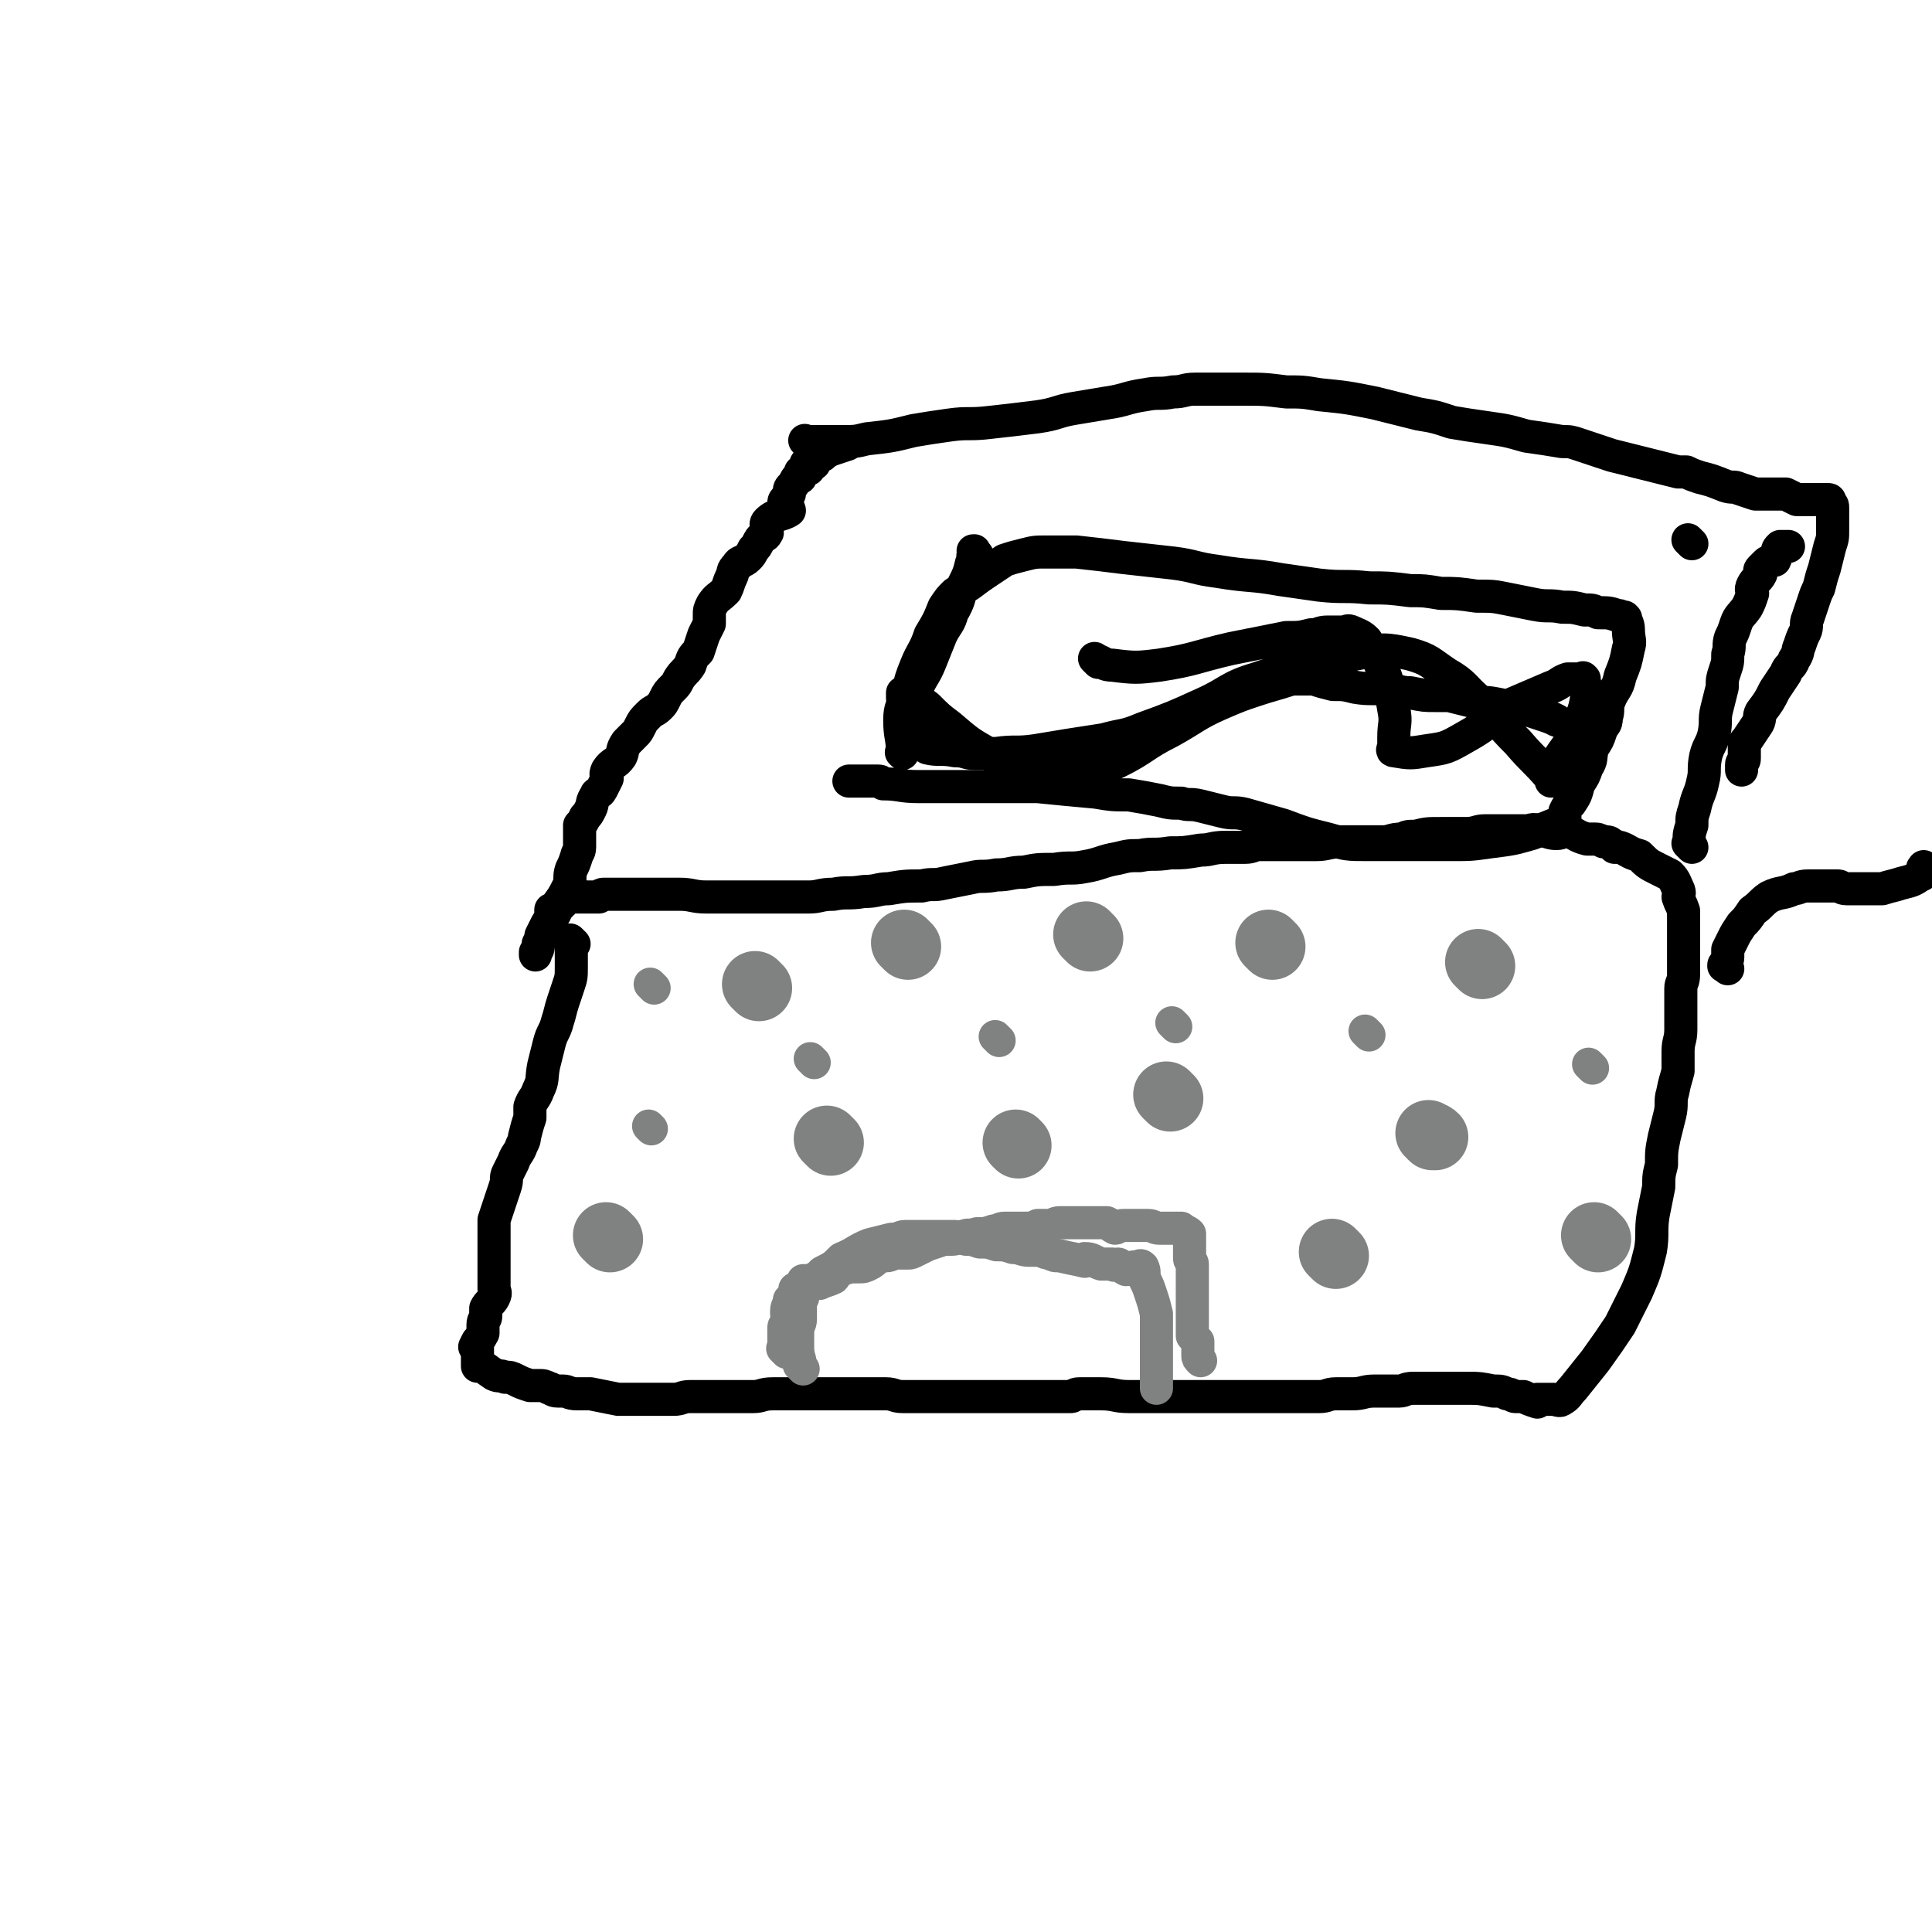 <svg viewBox='0 0 700 700' version='1.1' xmlns='http://www.w3.org/2000/svg' xmlns:xlink='http://www.w3.org/1999/xlink'><g fill='none' stroke='#000000' stroke-width='12' stroke-linecap='round' stroke-linejoin='round'><path d='M208,342c-1,-1 -1,-1 -1,-1 -1,-1 0,0 0,0 0,0 0,0 0,0 0,0 0,0 0,0 -1,-1 0,0 0,0 0,0 0,0 0,0 0,0 0,0 0,0 -1,-1 0,0 0,0 0,0 0,0 0,0 0,0 0,0 0,0 -1,-1 0,0 0,0 0,0 0,0 0,0 0,5 0,5 0,9 0,4 0,4 -1,7 -1,3 -1,3 -2,6 -1,3 -1,4 -2,7 -1,4 -2,4 -3,8 -1,4 -1,4 -2,8 -1,5 0,5 -2,9 -1,3 -2,3 -3,6 0,2 0,2 0,4 -1,3 -1,3 -2,7 0,1 0,1 -1,3 -1,3 -2,3 -3,6 -1,2 -1,2 -2,4 -1,2 0,2 -1,5 -1,3 -1,3 -2,6 -1,3 -1,3 -2,6 0,1 0,1 0,3 0,1 0,1 0,3 0,1 0,1 0,2 0,0 0,0 0,1 0,1 0,1 0,2 0,1 0,1 0,3 0,1 0,1 0,2 0,1 0,1 0,3 0,0 0,0 0,1 0,1 0,1 0,3 0,1 0,1 0,2 0,1 1,1 0,3 -1,2 -2,2 -3,4 0,1 0,1 0,3 0,1 -1,1 -1,3 0,1 0,2 0,3 0,0 0,0 0,0 -1,2 -2,3 -3,5 0,0 1,-2 1,-2 0,0 0,1 0,1 0,1 0,1 0,2 0,0 0,0 0,0 0,1 0,1 0,2 0,1 0,1 0,3 0,0 0,1 0,1 0,0 0,-1 0,-1 2,1 3,2 6,4 2,1 2,0 4,1 2,0 2,0 4,1 2,1 2,1 5,2 1,0 1,0 3,0 2,0 2,0 4,1 1,0 1,1 3,1 1,0 1,0 2,0 2,0 2,1 5,1 2,0 2,0 5,0 5,1 5,1 10,2 4,0 4,0 8,0 3,0 3,0 7,0 2,0 2,0 5,0 3,0 3,-1 6,-1 2,0 2,0 5,0 4,0 4,0 8,0 5,0 5,0 10,0 3,0 3,-1 7,-1 3,0 3,0 6,0 2,0 2,0 4,0 3,0 3,0 6,0 3,0 3,0 5,0 5,0 5,0 9,0 5,0 5,0 11,0 3,0 3,1 6,1 3,0 3,0 6,0 3,0 3,0 6,0 1,0 1,0 3,0 4,0 4,0 8,0 6,0 6,0 12,0 6,0 6,0 11,0 7,0 7,0 15,0 1,0 1,-1 3,-1 4,0 4,0 8,0 5,0 5,1 10,1 4,0 4,0 7,0 4,0 4,0 8,0 3,0 3,0 6,0 2,0 2,0 4,0 6,0 6,0 11,0 4,0 4,0 9,0 3,0 3,0 7,0 4,0 4,0 8,0 3,0 3,0 5,0 2,0 2,0 4,0 3,0 3,-1 6,-1 3,0 3,0 6,0 4,0 4,-1 8,-1 2,0 2,0 5,0 2,0 2,0 4,0 2,0 2,-1 5,-1 2,0 2,0 5,0 1,0 1,0 3,0 2,0 2,0 4,0 2,0 2,0 4,0 2,0 2,0 4,0 4,0 4,0 9,1 3,0 3,0 5,1 2,0 2,1 3,1 1,0 2,0 3,0 0,0 0,0 0,0 2,1 2,1 5,2 0,0 0,-1 0,-1 0,0 1,0 1,0 1,0 1,0 2,0 1,0 1,0 3,0 0,0 0,0 0,0 1,0 2,1 3,0 2,-1 2,-2 4,-4 4,-5 4,-5 8,-10 5,-7 5,-7 9,-13 3,-6 3,-6 6,-12 3,-7 3,-7 5,-15 1,-6 0,-7 1,-13 1,-5 1,-5 2,-10 0,-4 0,-4 1,-8 0,-5 0,-5 1,-10 1,-4 1,-4 2,-8 1,-4 0,-5 1,-8 1,-5 1,-4 2,-8 0,-4 0,-4 0,-7 0,-4 1,-4 1,-8 0,-2 0,-2 0,-5 0,-3 0,-3 0,-6 0,-2 0,-2 0,-4 0,-2 1,-2 1,-5 0,-1 0,-1 0,-3 0,-2 0,-2 0,-4 0,-1 0,-1 0,-2 0,-1 0,-1 0,-3 0,0 0,0 0,-1 0,0 0,0 0,0 0,-1 0,-1 0,-2 0,-1 0,-1 0,-2 0,0 0,0 0,0 0,-1 0,-1 0,-3 0,-1 0,-1 0,-2 0,-1 0,-1 0,-1 -1,-3 -1,-2 -2,-5 0,-1 1,-1 0,-3 -1,-2 -1,-3 -3,-5 -2,-1 -2,-1 -4,-2 -4,-2 -4,-2 -7,-5 -4,-1 -4,-2 -7,-3 -1,0 -1,0 -2,0 0,0 0,-1 -1,-1 -1,-1 -1,-1 -3,-1 -2,-1 -2,-1 -4,-1 -1,0 -1,0 -2,0 -4,-1 -4,-2 -7,-3 -2,0 -2,1 -4,1 -3,0 -3,-1 -6,-1 -3,-1 -3,0 -5,0 -4,0 -4,0 -8,0 -3,0 -3,0 -7,0 -3,0 -3,1 -7,1 -5,0 -5,0 -9,0 -5,0 -5,0 -9,1 -3,0 -3,0 -5,1 -4,0 -4,1 -7,1 -3,0 -3,0 -7,0 -4,0 -4,0 -8,0 -5,0 -5,1 -9,1 -5,0 -5,0 -11,0 -5,0 -5,0 -10,0 -2,0 -2,1 -5,1 -4,0 -4,0 -7,0 -5,0 -5,1 -9,1 -6,1 -6,1 -11,1 -6,1 -6,0 -11,1 -4,0 -4,0 -8,1 -6,1 -6,2 -12,3 -5,1 -5,0 -11,1 -6,0 -6,0 -11,1 -5,0 -5,1 -10,1 -5,1 -5,0 -9,1 -5,1 -5,1 -10,2 -4,1 -4,0 -8,1 -6,0 -6,0 -12,1 -4,0 -4,1 -9,1 -6,1 -6,0 -11,1 -5,0 -5,1 -9,1 -4,0 -4,0 -8,0 -4,0 -4,0 -7,0 -3,0 -3,0 -5,0 -2,0 -2,0 -5,0 -3,0 -3,0 -6,0 -3,0 -3,0 -6,0 -5,0 -5,-1 -10,-1 -3,0 -3,0 -7,0 -3,0 -3,0 -6,0 -1,0 -1,0 -3,0 -3,0 -3,0 -6,0 0,0 0,0 -1,0 -2,0 -2,0 -4,0 -1,0 -1,0 -2,1 0,0 0,0 -1,0 0,0 0,0 -1,0 -1,0 -1,0 -1,0 -2,0 -2,0 -3,0 0,0 0,0 0,0 0,0 0,0 0,0 0,0 0,0 0,0 -1,-1 0,0 0,0 -1,0 -1,0 -2,0 -1,0 -1,0 -2,0 0,0 -1,0 -1,0 -1,1 -1,1 -2,2 0,0 -1,0 -1,1 -1,1 -1,1 -2,3 -1,2 -2,2 -3,4 -1,2 -1,2 -2,4 0,1 0,1 -1,3 0,2 0,2 -1,3 0,1 0,1 0,1 '/></g>
<g fill='none' stroke='#808282' stroke-width='12' stroke-linecap='round' stroke-linejoin='round'><path d='M285,490c-1,-1 -1,-1 -1,-1 -1,-1 0,0 0,0 0,0 0,0 0,0 0,0 0,0 0,0 -1,-1 0,0 0,0 0,0 0,0 0,0 0,-1 0,-1 0,-2 0,-1 0,-1 0,-3 0,-1 0,-1 0,-3 0,-1 1,-1 2,-3 0,-1 -1,-1 -1,-2 0,0 0,0 0,-1 0,0 0,0 0,0 0,-2 1,-2 1,-4 0,0 0,0 0,0 1,-1 1,-1 2,-3 0,0 0,-1 0,-1 1,0 1,0 3,0 1,-1 1,-1 3,-2 0,0 0,0 1,0 0,0 0,0 0,0 1,0 1,0 2,0 2,-1 3,-1 5,-2 1,-1 0,-1 1,-2 2,-1 2,-1 5,-2 1,0 1,0 3,0 2,0 2,0 4,-1 2,-1 2,-2 5,-3 0,0 0,0 1,0 2,0 2,-1 4,-1 2,0 2,0 4,0 1,0 1,0 3,-1 2,-1 2,-1 4,-2 3,-1 3,-1 6,-2 1,0 1,0 3,0 2,0 2,-1 4,-1 2,-1 2,0 5,-1 3,0 3,0 6,-1 2,0 2,-1 4,-1 4,0 4,0 7,0 3,0 3,0 5,-1 1,0 1,0 2,0 1,0 1,0 2,0 2,0 2,-1 4,-1 1,0 1,0 2,0 2,0 2,0 4,0 1,0 1,0 3,0 1,0 1,0 3,0 2,0 2,0 4,0 0,0 0,0 1,0 2,1 1,1 3,2 1,0 1,-1 3,-1 1,0 1,0 2,0 1,0 1,0 2,0 1,0 1,0 2,0 1,0 1,0 3,0 2,0 2,1 4,1 1,0 1,0 3,0 1,0 1,0 3,0 0,0 0,0 0,0 1,0 1,0 2,0 0,0 0,0 0,0 1,1 2,1 3,2 0,0 0,0 0,1 0,1 0,1 0,3 0,1 0,1 0,2 0,1 0,1 0,2 0,0 0,0 0,1 0,1 1,1 1,2 0,1 0,1 0,3 0,1 0,1 0,2 0,1 0,1 0,2 0,1 0,1 0,2 0,1 0,1 0,3 0,1 0,1 0,2 0,1 0,1 0,3 0,1 0,1 0,3 0,1 0,1 0,2 0,1 0,1 0,3 0,0 0,0 0,1 1,1 1,1 2,2 0,1 0,1 0,3 0,1 0,1 0,2 0,1 0,1 1,2 0,0 0,0 0,0 '/><path d='M291,496c-1,-1 -1,-1 -1,-1 -1,-1 0,0 0,0 0,0 0,0 0,0 0,0 0,0 0,0 -1,-1 0,0 0,0 0,0 0,0 0,0 0,-3 -1,-3 -1,-7 0,-3 0,-3 0,-5 0,-3 1,-3 1,-5 0,-1 0,-1 0,-3 0,-1 0,-1 0,-3 0,-1 1,-1 1,-3 0,-1 0,-1 0,-2 0,0 0,0 0,0 0,0 0,0 0,-1 0,-1 0,-1 0,-2 0,0 1,0 2,0 3,-1 3,-1 5,-3 4,-2 4,-2 7,-5 5,-2 5,-3 10,-5 4,-1 4,-1 8,-2 3,0 3,-1 5,-1 2,0 2,0 4,0 2,0 2,0 5,0 2,0 2,0 4,0 2,0 2,0 4,0 2,0 2,0 5,1 2,0 2,0 5,1 3,0 3,0 6,1 3,0 3,0 6,1 3,0 3,1 6,1 2,0 2,0 4,0 1,0 1,1 3,1 2,1 2,1 4,1 4,1 5,1 9,2 0,0 0,-1 0,-1 3,0 3,1 6,2 2,0 2,0 4,0 1,1 1,0 2,0 1,0 1,1 3,2 2,0 2,-1 3,-1 1,0 1,0 1,0 1,0 1,-1 2,0 1,2 0,2 1,5 1,2 1,2 2,5 1,3 1,3 2,7 0,3 0,3 0,7 0,4 0,4 0,7 0,3 0,3 0,5 0,2 0,2 0,4 0,0 0,0 0,1 0,1 0,1 0,2 0,0 0,0 0,0 0,1 0,1 0,1 0,0 0,0 0,0 0,0 0,0 0,0 '/><path d='M237,358c-1,-1 -1,-1 -1,-1 -1,-1 0,0 0,0 0,0 0,0 0,0 '/></g>
<g fill='none' stroke='#808282' stroke-width='24' stroke-linecap='round' stroke-linejoin='round'><path d='M275,358c-1,-1 -1,-1 -1,-1 -1,-1 0,0 0,0 0,0 0,0 0,0 0,0 0,0 0,0 -1,-1 0,0 0,0 '/><path d='M329,343c-1,-1 -1,-1 -1,-1 -1,-1 0,0 0,0 0,0 0,0 0,0 0,0 0,0 0,0 '/><path d='M395,340c-1,-1 -1,-1 -1,-1 -1,-1 0,0 0,0 0,0 0,0 0,0 0,0 0,0 0,0 -1,-1 0,0 0,0 '/><path d='M461,343c-1,-1 -1,-1 -1,-1 -1,-1 0,0 0,0 0,0 0,0 0,0 0,0 0,0 0,0 -1,-1 0,0 0,0 '/><path d='M537,350c-1,-1 -1,-1 -1,-1 -1,-1 0,0 0,0 0,0 0,0 0,0 0,0 0,0 0,0 -1,-1 0,0 0,0 '/></g>
<g fill='none' stroke='#808282' stroke-width='12' stroke-linecap='round' stroke-linejoin='round'><path d='M295,385c-1,-1 -1,-1 -1,-1 -1,-1 0,0 0,0 0,0 0,0 0,0 '/><path d='M362,377c-1,-1 -1,-1 -1,-1 -1,-1 0,0 0,0 0,0 0,0 0,0 0,0 0,0 0,0 '/><path d='M426,372c-1,-1 -1,-1 -1,-1 -1,-1 0,0 0,0 0,0 0,0 0,0 0,0 0,0 0,0 -1,-1 0,0 0,0 0,0 0,0 0,0 0,0 0,0 0,0 '/><path d='M496,375c-1,-1 -1,-1 -1,-1 -1,-1 0,0 0,0 0,0 0,0 0,0 '/><path d='M577,387c-1,-1 -1,-1 -1,-1 -1,-1 0,0 0,0 0,0 0,0 0,0 0,0 0,0 0,0 -1,-1 0,0 0,0 '/><path d='M236,409c-1,-1 -1,-1 -1,-1 '/></g>
<g fill='none' stroke='#808282' stroke-width='24' stroke-linecap='round' stroke-linejoin='round'><path d='M221,449c-1,-1 -1,-1 -1,-1 -1,-1 0,0 0,0 0,0 0,0 0,0 0,0 0,0 0,0 -1,-1 0,0 0,0 '/><path d='M301,414c-1,-1 -1,-1 -1,-1 -1,-1 0,0 0,0 0,0 0,0 0,0 '/><path d='M424,398c-1,-1 -1,-1 -1,-1 -1,-1 0,0 0,0 0,0 0,0 0,0 0,0 0,0 0,0 '/><path d='M519,412c-1,-1 -1,-1 -1,-1 -1,-1 0,0 0,0 0,0 0,0 0,0 0,0 -1,-1 0,0 0,0 1,0 2,1 '/><path d='M484,455c-1,-1 -1,-1 -1,-1 -1,-1 0,0 0,0 0,0 0,0 0,0 0,0 0,0 0,0 '/><path d='M579,449c-1,-1 -1,-1 -1,-1 -1,-1 0,0 0,0 0,0 0,0 0,0 0,0 0,0 0,0 '/><path d='M369,415c-1,-1 -1,-1 -1,-1 '/></g>
<g fill='none' stroke='#000000' stroke-width='12' stroke-linecap='round' stroke-linejoin='round'><path d='M201,331c-1,-1 -1,-1 -1,-1 -1,-1 0,0 0,0 0,0 0,0 0,0 0,0 0,0 0,0 -1,-1 0,0 0,0 0,0 0,0 0,0 0,0 0,0 0,0 -1,-1 0,0 0,0 0,0 0,0 0,0 0,0 0,0 0,0 -1,-1 0,0 0,0 0,0 0,0 0,0 0,0 -1,0 0,0 0,-1 1,0 1,-1 3,-4 3,-4 5,-8 1,-3 0,-3 1,-6 1,-2 1,-2 2,-5 0,-1 1,-1 1,-3 0,-1 0,-1 0,-3 0,-1 0,-1 0,-3 0,-1 0,-1 0,-2 1,-1 1,-1 2,-3 1,-1 1,-1 2,-3 1,-2 0,-2 2,-5 0,-1 1,0 2,-2 1,-2 1,-2 2,-4 0,-1 -1,-1 0,-3 2,-3 3,-2 5,-5 1,-2 0,-2 2,-5 1,-1 1,-1 3,-3 1,-1 1,-1 2,-3 1,-2 1,-2 3,-4 2,-2 2,-1 4,-3 1,-1 1,-1 2,-3 1,-2 1,-2 3,-4 1,-1 1,-1 2,-3 2,-3 2,-2 4,-5 1,-3 1,-3 3,-5 1,-3 1,-3 2,-6 1,-2 1,-2 2,-4 0,-1 0,-1 0,-3 0,-2 0,-2 1,-4 2,-3 2,-2 5,-5 1,-2 1,-3 2,-5 1,-2 0,-2 2,-4 1,-2 2,-1 4,-3 1,-1 1,-1 2,-3 1,-1 1,-1 2,-3 1,-2 2,-1 3,-3 0,-2 -1,-3 0,-4 3,-3 5,-2 8,-4 0,-1 -2,-2 -2,-3 0,-1 1,-1 2,-3 0,0 0,0 0,-1 0,-1 0,-1 1,-2 1,-1 1,-2 2,-3 0,0 1,0 1,0 0,-1 0,-1 0,-2 0,0 0,0 0,0 1,-1 1,-1 2,-1 0,0 1,0 1,0 0,0 -1,0 -1,0 0,-1 0,-1 0,-2 0,0 0,0 0,0 1,0 1,0 2,0 0,0 1,0 1,0 0,0 -1,0 -1,-1 0,-1 0,-1 0,-2 0,0 0,-1 0,-1 0,0 0,1 1,1 1,0 1,0 3,0 0,0 0,0 0,0 0,0 0,0 0,0 1,-1 1,-1 3,-2 3,-1 3,-1 6,-2 '/><path d='M613,307c-1,-1 -1,-1 -1,-1 -1,-1 0,0 0,0 0,0 0,0 0,0 0,0 0,0 0,0 -1,-1 0,0 0,0 0,0 0,0 0,-1 0,-3 0,-3 1,-6 0,-3 0,-3 1,-6 1,-5 2,-5 3,-10 1,-4 0,-4 1,-9 1,-4 2,-4 3,-8 1,-5 0,-5 1,-9 1,-4 1,-4 2,-8 0,-3 0,-3 1,-6 1,-3 1,-3 1,-6 1,-3 0,-3 1,-6 1,-2 1,-2 2,-5 1,-3 2,-3 4,-6 1,-2 1,-2 2,-5 0,-1 -1,-1 0,-3 1,-2 2,-2 3,-4 0,-1 -1,-1 0,-2 1,-1 1,-1 2,-2 1,-1 1,0 2,-1 0,0 1,0 1,0 1,-2 0,-2 1,-3 0,-1 0,-1 1,-2 1,0 1,0 2,0 0,0 0,0 1,0 0,0 0,0 0,0 '/><path d='M293,161c-1,-1 -1,-1 -1,-1 -1,-1 0,0 0,0 0,0 0,0 0,0 0,0 0,0 0,0 -1,-1 0,0 0,0 0,0 0,0 0,0 0,0 0,0 0,0 -1,-1 0,0 0,0 3,0 3,0 6,0 2,0 2,0 4,0 1,0 1,0 3,0 5,0 5,0 9,-1 9,-1 9,-1 17,-3 6,-1 6,-1 13,-2 7,-1 7,0 15,-1 9,-1 9,-1 17,-2 7,-1 7,-2 13,-3 6,-1 6,-1 12,-2 7,-1 7,-2 14,-3 5,-1 5,0 10,-1 4,0 4,-1 8,-1 9,0 9,0 17,0 8,0 8,0 16,1 6,0 6,0 12,1 10,1 10,1 20,3 8,2 8,2 16,4 6,1 6,1 12,3 6,1 6,1 13,2 7,1 7,1 14,3 7,1 7,1 13,2 3,0 3,0 6,1 6,2 6,2 12,4 4,1 4,1 8,2 4,1 4,1 8,2 4,1 4,1 8,2 1,0 1,0 3,0 2,1 2,1 5,2 4,1 4,1 9,3 3,1 3,0 5,1 3,1 3,1 6,2 1,0 1,0 3,0 1,0 1,0 2,0 1,0 1,0 3,0 1,0 1,0 3,0 2,1 2,1 4,2 0,0 0,0 0,0 1,0 1,0 2,0 1,0 1,0 2,0 1,0 1,0 2,0 1,0 1,0 2,0 1,0 1,0 2,0 0,0 0,0 1,0 0,0 0,0 0,0 1,0 1,0 1,1 1,1 1,1 1,2 0,1 0,1 0,3 0,2 0,2 0,5 0,3 0,3 -1,6 -1,4 -1,4 -2,8 -1,3 -1,3 -2,7 -1,2 -1,2 -2,5 -1,3 -1,3 -2,6 -1,2 0,3 -1,5 -1,2 -1,2 -2,5 -1,2 0,2 -2,5 -1,3 -2,2 -3,5 -2,3 -2,3 -4,6 -2,4 -2,4 -5,8 -1,2 0,2 -1,4 -2,3 -2,3 -4,6 -1,1 -1,1 -1,3 0,2 0,2 0,4 0,1 -1,1 -1,2 0,1 0,1 0,2 '/><path d='M613,197c-1,-1 -1,-1 -1,-1 -1,-1 0,0 0,0 '/><path d='M354,201c-1,-1 -1,-1 -1,-1 -1,-1 0,0 0,0 0,0 0,0 0,0 0,0 0,-1 0,0 -1,1 0,2 -1,4 -1,4 -1,4 -3,8 -2,5 -1,5 -4,10 -1,4 -2,4 -4,8 -2,5 -2,5 -4,10 -2,5 -3,5 -5,10 -2,5 -1,6 -3,11 -1,3 -1,3 -2,5 0,2 0,2 0,4 0,1 0,1 0,2 0,0 0,0 0,1 0,0 0,0 0,0 0,0 0,0 0,0 0,0 0,0 0,0 -1,-1 0,0 0,0 0,0 0,0 0,0 0,-6 -1,-6 -1,-12 0,-5 1,-5 3,-10 1,-5 1,-5 3,-10 2,-5 3,-5 5,-11 3,-5 3,-5 5,-10 2,-3 2,-3 4,-5 3,-2 3,-2 5,-3 4,-3 4,-3 7,-5 3,-2 3,-2 6,-4 3,-1 3,-1 7,-2 4,-1 4,-1 8,-1 6,0 6,0 11,0 9,1 9,1 17,2 9,1 9,1 18,2 8,1 8,2 16,3 12,2 12,1 23,3 7,1 7,1 14,2 9,1 9,0 18,1 7,0 7,0 15,1 5,0 5,0 11,1 6,0 6,0 13,1 6,0 6,0 11,1 5,1 5,1 10,2 5,1 5,0 10,1 4,0 4,0 8,1 3,0 3,0 5,1 4,0 4,0 7,1 1,0 1,0 2,1 0,0 0,0 0,0 0,0 0,0 0,0 1,0 1,0 1,0 0,0 0,0 0,0 0,0 -1,-1 0,0 0,1 1,2 1,4 0,4 1,4 0,7 -1,5 -1,5 -3,10 -1,5 -2,4 -4,9 -1,3 0,3 -1,6 0,3 -1,2 -2,5 -1,3 -1,3 -3,6 -1,4 0,4 -2,7 -1,3 -1,3 -3,6 -1,4 -1,4 -3,7 -1,1 -1,1 -2,3 0,1 0,2 0,3 0,0 0,-1 0,-1 -1,0 -1,1 -2,2 -5,2 -5,2 -10,4 -7,2 -7,2 -15,3 -7,1 -7,1 -14,1 -7,0 -7,0 -15,0 -8,0 -8,0 -15,0 -8,0 -8,0 -15,-2 -8,-2 -8,-2 -16,-5 -7,-2 -7,-2 -14,-4 -4,-1 -4,0 -8,-1 -4,-1 -4,-1 -8,-2 -4,-1 -4,0 -7,-1 -4,0 -4,0 -8,-1 -5,-1 -5,-1 -11,-2 -6,0 -6,0 -12,-1 -11,-1 -11,-1 -21,-2 -8,0 -8,0 -15,0 -4,0 -4,0 -9,0 -3,0 -3,0 -7,0 -6,0 -6,0 -12,0 -7,0 -7,-1 -13,-1 -1,-1 -1,-1 -2,-1 -3,0 -3,0 -6,0 -1,0 -1,0 -2,0 -1,0 -1,0 -1,0 -1,0 -1,0 -1,0 -1,0 0,0 0,0 '/><path d='M398,240c-1,-1 -1,-1 -1,-1 -1,-1 0,0 0,0 0,0 0,0 0,0 0,0 0,0 0,0 -1,-1 0,0 0,0 3,1 3,2 6,2 8,1 9,1 17,0 13,-2 13,-3 26,-6 10,-2 10,-2 20,-4 5,0 5,0 9,-1 3,0 3,-1 6,-1 2,0 2,0 3,0 1,0 1,0 3,0 1,0 1,-1 3,0 2,1 3,1 5,3 4,6 4,6 7,13 2,6 2,6 3,12 1,5 0,5 0,10 0,2 0,2 0,4 0,0 -1,1 0,1 6,1 6,1 12,0 7,-1 7,-1 14,-5 9,-5 8,-6 17,-12 7,-3 7,-3 14,-6 3,-1 3,-2 6,-3 1,0 1,0 3,0 1,0 1,0 3,0 0,0 0,0 0,0 0,0 -1,-1 0,0 0,2 1,3 1,6 -1,7 -2,7 -5,14 -2,5 -3,5 -6,10 -1,2 -1,2 -2,4 0,1 0,1 0,2 0,0 0,1 0,1 0,0 0,-1 0,-1 -6,-7 -6,-6 -12,-13 -7,-7 -7,-8 -14,-15 -6,-5 -5,-6 -12,-10 -6,-4 -6,-5 -13,-7 -9,-2 -10,-2 -20,0 -18,3 -18,3 -36,9 -10,3 -10,5 -19,9 -11,5 -11,5 -22,9 -7,3 -7,2 -14,4 -13,2 -13,2 -25,4 -7,1 -7,0 -14,1 -4,0 -4,0 -8,0 -3,0 -3,-1 -7,-1 -5,-1 -6,0 -10,-1 -2,-1 0,-2 -1,-4 -3,-4 -4,-4 -7,-8 -1,-3 0,-3 -1,-6 0,-1 0,-1 0,-2 0,0 0,0 0,0 0,0 0,0 0,0 0,0 1,0 1,0 4,2 4,2 8,5 4,4 4,4 8,7 7,6 7,6 14,10 5,3 5,3 10,5 6,2 6,2 11,3 4,1 4,2 8,1 9,-2 9,-2 18,-6 10,-5 9,-6 19,-11 9,-5 9,-6 18,-10 7,-3 7,-3 13,-5 6,-2 7,-2 13,-4 1,0 1,0 3,0 2,0 2,0 5,0 0,0 0,0 0,0 3,1 3,1 7,2 4,0 4,0 8,1 6,1 6,0 12,1 4,0 4,1 8,1 5,1 5,1 9,1 1,0 1,0 3,0 1,0 1,0 2,0 4,1 4,1 8,2 4,1 4,0 9,1 5,1 5,1 11,2 3,1 3,1 6,2 3,1 3,1 5,2 '/><path d='M626,351c-1,-1 -1,-1 -1,-1 -1,-1 0,0 0,0 0,0 0,0 0,0 0,0 -1,0 0,0 0,-2 1,-2 1,-3 0,-1 0,-1 0,-3 1,-2 1,-2 2,-4 1,-2 1,-2 3,-5 2,-2 2,-2 4,-5 3,-2 3,-3 6,-5 4,-2 5,-1 9,-3 2,0 2,-1 5,-1 3,0 3,0 7,0 2,0 2,0 4,0 1,0 1,1 3,1 1,0 1,0 3,0 1,0 1,0 3,0 1,0 1,0 3,0 2,0 2,0 4,0 3,-1 4,-1 7,-2 4,-1 4,-1 7,-3 1,0 1,-1 1,-2 0,0 0,-1 0,-1 0,0 0,1 0,1 0,0 0,0 0,0 0,0 0,0 0,0 -1,-1 0,0 0,0 '/></g>
</svg>